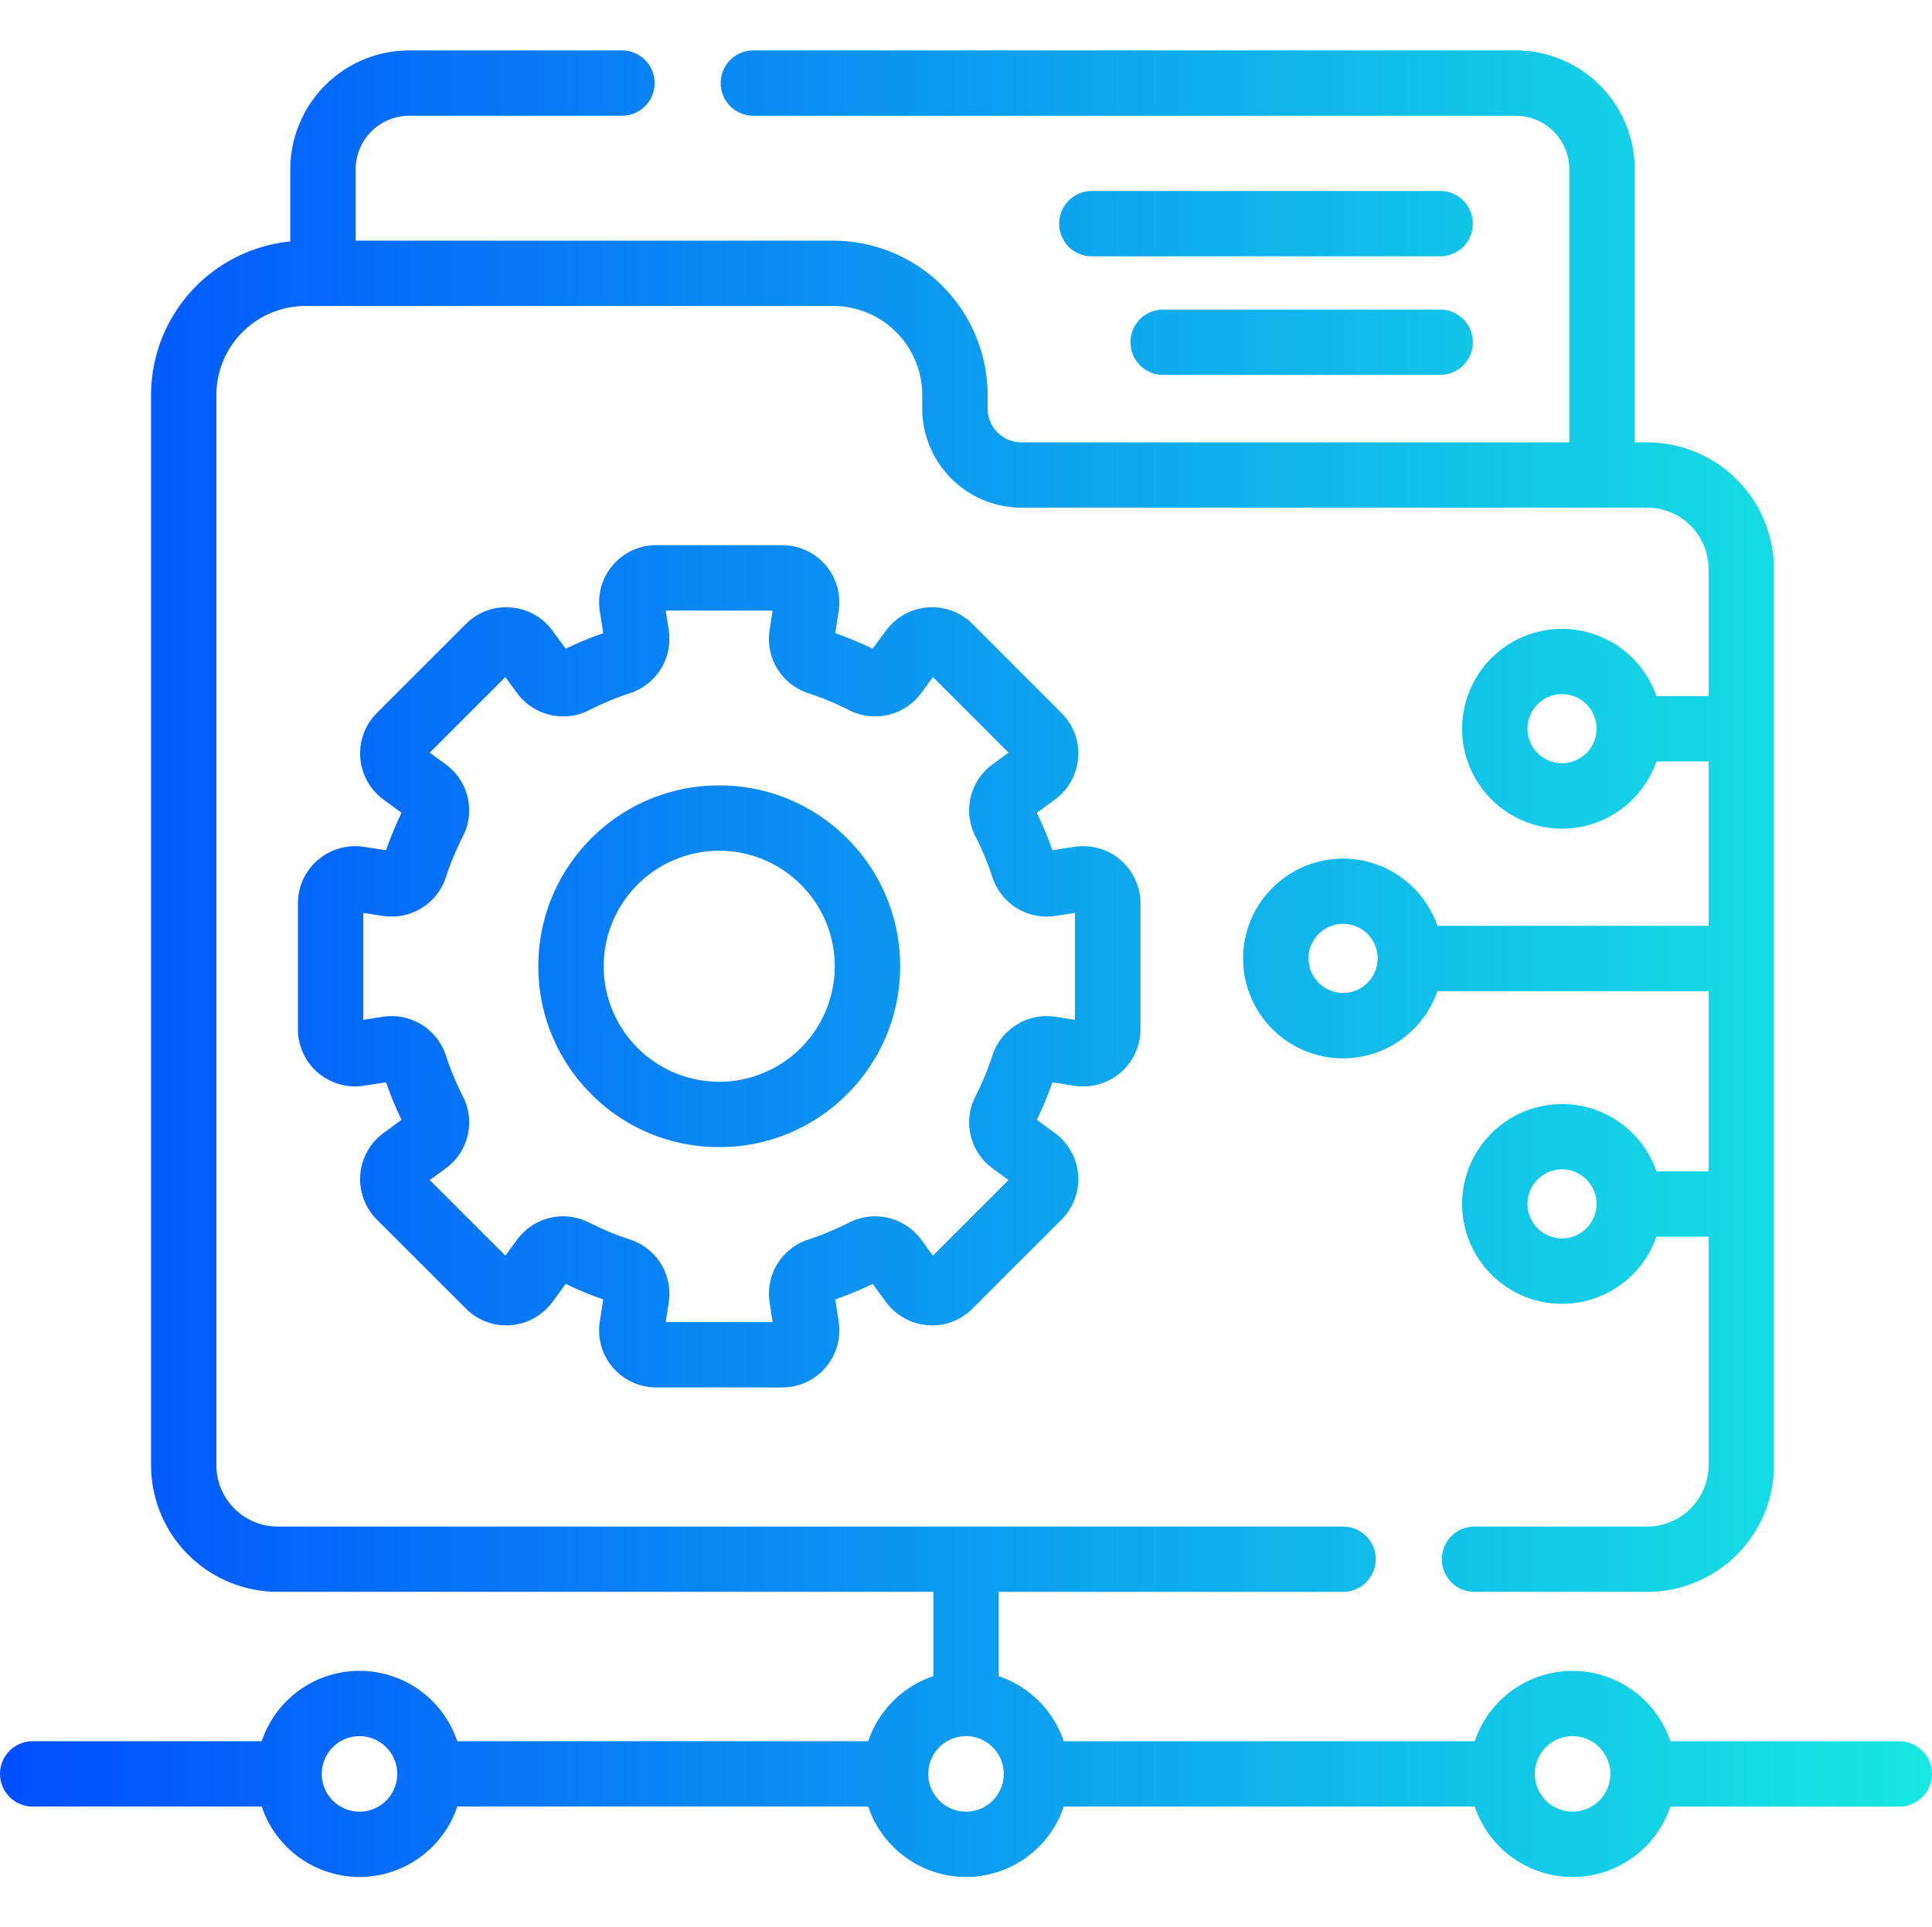 <svg xmlns="http://www.w3.org/2000/svg" xmlns:xlink="http://www.w3.org/1999/xlink" width="118.267" height="118" viewBox="0 0 118.267 118">
  <defs>
    <linearGradient id="linear-gradient" y1="0.5" x2="1" y2="0.5" gradientUnits="objectBoundingBox">
      <stop offset="0" stop-color="#004eff"/>
      <stop offset="1" stop-color="#18e9e1"/>
    </linearGradient>
  </defs>
  <g id="Flexible_open-source_architecture" data-name="Flexible open-source architecture" transform="translate(-9.866 19.001)">
    <rect id="Rectangle_23557" data-name="Rectangle 23557" width="118" height="118" transform="translate(10 -19.001)" fill="rgba(255,255,255,0)"/>
    <g id="Group_77932" data-name="Group 77932" transform="translate(4.367 -35.405)">
      <path id="Union_192" data-name="Union 192" d="M-10997.089-10483.069h-25.157a6.324,6.324,0,0,1-5.985,4.311,6.326,6.326,0,0,1-5.988-4.311h-25.156a6.322,6.322,0,0,1-5.986,4.311,6.322,6.322,0,0,1-5.985-4.311h-14.019a2,2,0,0,1-2-2,2,2,0,0,1,2-2h14.019a6.32,6.32,0,0,1,5.985-4.311,6.32,6.32,0,0,1,5.986,4.311h25.156a6.34,6.34,0,0,1,3.987-3.985v-5.161h-40.133a7.763,7.763,0,0,1-7.755-7.755v-65.526a9.462,9.462,0,0,1,8.523-9.4v-4.413a7.29,7.29,0,0,1,7.281-7.282h13.02a2,2,0,0,1,2,2,2,2,0,0,1-2,2h-13.02a3.283,3.283,0,0,0-3.28,3.281v4.368h29.236a9.46,9.46,0,0,1,9.449,9.447v.826a2.078,2.078,0,0,0,2.073,2.076h33.538v-16.718a3.283,3.283,0,0,0-3.28-3.281h-46.669a2,2,0,0,1-2-2,2,2,0,0,1,2-2h46.669a7.292,7.292,0,0,1,7.282,7.282v16.718h.768a7.763,7.763,0,0,1,7.755,7.755v54.869a7.763,7.763,0,0,1-7.755,7.755h-10.576a2,2,0,0,1-2-2,2,2,0,0,1,2-2h10.576a3.76,3.76,0,0,0,3.754-3.757v-13.993h-3.194a6.126,6.126,0,0,1-5.779,4.115,6.123,6.123,0,0,1-6.116-6.116,6.122,6.122,0,0,1,6.116-6.116,6.126,6.126,0,0,1,5.779,4.115h3.194v-11.027h-16.6a6.125,6.125,0,0,1-5.78,4.113,6.12,6.12,0,0,1-6.115-6.113,6.122,6.122,0,0,1,6.115-6.116,6.125,6.125,0,0,1,5.78,4.115h16.6v-10.064h-3.194a6.126,6.126,0,0,1-5.779,4.115,6.122,6.122,0,0,1-6.116-6.116,6.123,6.123,0,0,1,6.116-6.116,6.126,6.126,0,0,1,5.779,4.115h3.194v-7.779a3.76,3.76,0,0,0-3.754-3.757h-38.308a6.081,6.081,0,0,1-6.074-6.074v-.826a5.455,5.455,0,0,0-5.448-5.448h-32.312a5.456,5.456,0,0,0-5.45,5.448v65.526a3.762,3.762,0,0,0,3.756,3.757h65.212a2,2,0,0,1,2,2,2,2,0,0,1-2,2h-21.08v5.16a6.339,6.339,0,0,1,3.987,3.986h25.156a6.323,6.323,0,0,1,5.986-4.311,6.325,6.325,0,0,1,5.988,4.311h14.016a2,2,0,0,1,2,2,2,2,0,0,1-2,2h-14.016a6.327,6.327,0,0,1-5.988,4.311A6.324,6.324,0,0,1-10997.089-10483.069Zm3.676-2a2.313,2.313,0,0,0,2.31,2.312,2.315,2.315,0,0,0,2.313-2.312,2.316,2.316,0,0,0-2.312-2.312A2.314,2.314,0,0,0-10993.413-10485.069Zm-37.131,0a2.315,2.315,0,0,0,2.313,2.312,2.313,2.313,0,0,0,2.31-2.312,2.314,2.314,0,0,0-2.31-2.312A2.316,2.316,0,0,0-11030.544-10485.069Zm-37.128,0a2.313,2.313,0,0,0,2.31,2.312,2.315,2.315,0,0,0,2.313-2.312,2.316,2.316,0,0,0-2.312-2.312A2.314,2.314,0,0,0-11067.672-10485.069Zm73.808-34.9a2.117,2.117,0,0,0,2.115,2.114,2.116,2.116,0,0,0,2.114-2.114,2.117,2.117,0,0,0-2.114-2.115A2.118,2.118,0,0,0-10993.864-10519.966Zm-13.4-15.028a2.118,2.118,0,0,0,2.114,2.114,2.118,2.118,0,0,0,2.115-2.114,2.119,2.119,0,0,0-2.115-2.118A2.118,2.118,0,0,0-11007.268-10534.994Zm13.4-14.066a2.118,2.118,0,0,0,2.115,2.115,2.117,2.117,0,0,0,2.114-2.115,2.119,2.119,0,0,0-2.114-2.117A2.12,2.12,0,0,0-10993.864-10549.061Zm-53.33,40.333a3.5,3.5,0,0,1-2.657-1.221,3.493,3.493,0,0,1-.8-2.811l.209-1.358a21,21,0,0,1-2.293-.951l-.815,1.11a3.507,3.507,0,0,1-2.821,1.43,3.467,3.467,0,0,1-2.474-1.026l-5.454-5.451a3.5,3.5,0,0,1-1.013-2.741,3.492,3.492,0,0,1,1.419-2.554l1.107-.815a21.171,21.171,0,0,1-.949-2.293l-1.357.209a3.533,3.533,0,0,1-.537.041,3.5,3.5,0,0,1-3.5-3.5v-7.708a3.5,3.5,0,0,1,3.5-3.5,3.8,3.8,0,0,1,.537.039l1.357.211a21.418,21.418,0,0,1,.949-2.293l-1.107-.815a3.492,3.492,0,0,1-1.419-2.554,3.5,3.5,0,0,1,1.013-2.741l5.454-5.454a3.481,3.481,0,0,1,2.474-1.023,3.507,3.507,0,0,1,2.821,1.43l.815,1.11a21,21,0,0,1,2.293-.951l-.209-1.358a3.5,3.5,0,0,1,.8-2.812,3.5,3.5,0,0,1,2.657-1.219h7.71a3.5,3.5,0,0,1,2.654,1.219,3.5,3.5,0,0,1,.8,2.813l-.209,1.358a21.084,21.084,0,0,1,2.293.951l.813-1.11a3.511,3.511,0,0,1,2.821-1.43,3.476,3.476,0,0,1,2.474,1.023l5.454,5.454a3.492,3.492,0,0,1,1.013,2.741,3.477,3.477,0,0,1-1.419,2.554l-1.107.815a21.171,21.171,0,0,1,.949,2.293l1.357-.211a3.833,3.833,0,0,1,.537-.039,3.5,3.5,0,0,1,3.5,3.5v7.708a3.5,3.5,0,0,1-3.5,3.5,3.562,3.562,0,0,1-.537-.041l-1.357-.209a21.171,21.171,0,0,1-.949,2.293l1.107.815a3.486,3.486,0,0,1,1.422,2.554,3.5,3.5,0,0,1-1.016,2.741l-5.454,5.451a3.467,3.467,0,0,1-2.474,1.026,3.511,3.511,0,0,1-2.821-1.43l-.812-1.11a21.084,21.084,0,0,1-2.293.951l.209,1.358a3.5,3.5,0,0,1-.8,2.811,3.494,3.494,0,0,1-2.654,1.221Zm-4.118-10.1a17.634,17.634,0,0,0,2.5,1.041,3.492,3.492,0,0,1,2.382,3.859l-.187,1.2h6.545l-.184-1.2a3.49,3.49,0,0,1,2.379-3.859,17.493,17.493,0,0,0,2.5-1.041,3.517,3.517,0,0,1,1.581-.378,3.509,3.509,0,0,1,2.821,1.43l.718.979,4.628-4.627-.979-.718a3.484,3.484,0,0,1-1.052-4.4,17.278,17.278,0,0,0,1.04-2.5,3.5,3.5,0,0,1,3.328-2.42,3.467,3.467,0,0,1,.531.041l1.2.184v-6.544l-1.2.184a3.467,3.467,0,0,1-.531.041,3.5,3.5,0,0,1-3.328-2.42,17.278,17.278,0,0,0-1.04-2.5,3.484,3.484,0,0,1,1.052-4.4l.979-.718-4.628-4.627-.718.979a3.509,3.509,0,0,1-2.821,1.43,3.5,3.5,0,0,1-1.581-.378,17.634,17.634,0,0,0-2.5-1.041,3.49,3.49,0,0,1-2.379-3.859l.184-1.2h-6.545l.187,1.2a3.5,3.5,0,0,1-2.382,3.859,17.634,17.634,0,0,0-2.5,1.041,3.5,3.5,0,0,1-1.581.378,3.518,3.518,0,0,1-2.821-1.43l-.718-.979-4.628,4.627.979.718a3.483,3.483,0,0,1,1.052,4.4,17.416,17.416,0,0,0-1.04,2.5,3.5,3.5,0,0,1-3.328,2.42,3.467,3.467,0,0,1-.531-.041l-1.2-.184v6.544l1.2-.184a3.467,3.467,0,0,1,.531-.041,3.5,3.5,0,0,1,3.328,2.42,17.613,17.613,0,0,0,1.04,2.5,3.481,3.481,0,0,1-1.052,4.4l-.979.718,4.628,4.627.718-.979a3.518,3.518,0,0,1,2.821-1.43A3.507,3.507,0,0,1-11051.312-10518.825Zm.142-7.857a11.01,11.01,0,0,1-3.242-7.83,11.011,11.011,0,0,1,3.242-7.831,11.012,11.012,0,0,1,7.83-3.241,11.012,11.012,0,0,1,7.83,3.241,11.013,11.013,0,0,1,3.244,7.831,11.012,11.012,0,0,1-3.244,7.83,11,11,0,0,1-7.83,3.241A11,11,0,0,1-11051.171-10526.683Zm.757-7.83a7.082,7.082,0,0,0,7.073,7.073,7.08,7.08,0,0,0,7.073-7.073,7.081,7.081,0,0,0-7.073-7.074A7.082,7.082,0,0,0-11050.414-10534.513Zm34.248-36.207a2,2,0,0,1-2-2,2,2,0,0,1,2-2h16.957a2,2,0,0,1,2,2,2,2,0,0,1-2,2Zm-4.366-7.26a2,2,0,0,1-2-2,2,2,0,0,1,2-2h21.323a2,2,0,0,1,2,2,2,2,0,0,1-2,2Z" transform="translate(11092.866 10610.082)" fill="url(#linear-gradient)"/>
    </g>
  </g>
</svg>
